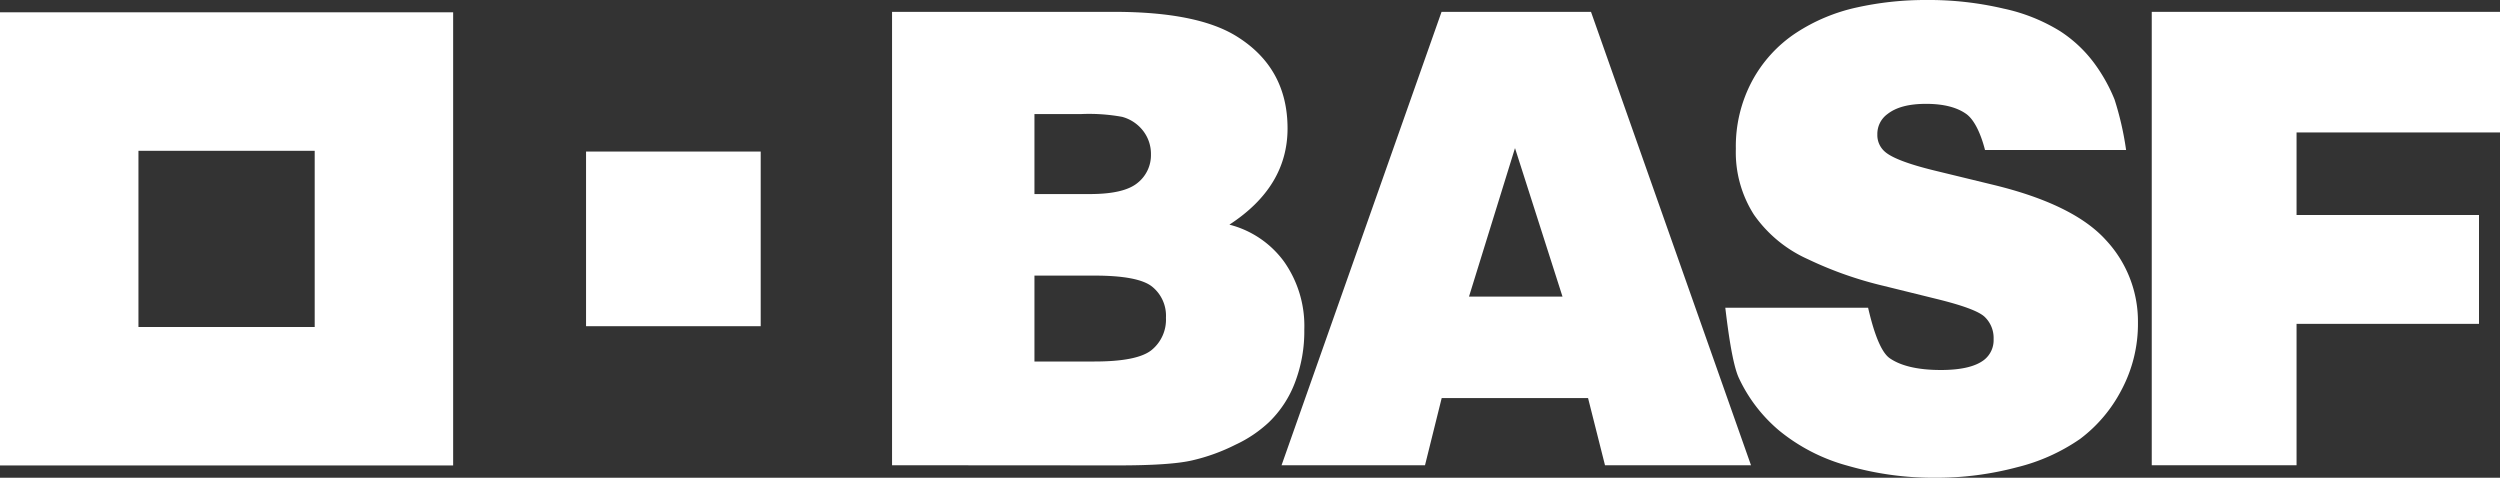 <svg xmlns="http://www.w3.org/2000/svg" viewBox="0 0 500 95.55"><rect x="0" y="0" width="500" height="95.55" fill="#333333" stroke="none"/><defs><style>.cls-1{fill:#fff;}</style></defs><g id="Layer_2" data-name="Layer 2"><g id="content"><path class="cls-1" d="M178.41,93.05V2.37h44.44q16.59,0,24.45,4.88,10.21,6.32,10.21,18.44,0,11.67-11.63,19.24a19.51,19.51,0,0,1,10.92,7.38,22.32,22.32,0,0,1,4.06,13.62A28.69,28.69,0,0,1,259,76.49a21.73,21.73,0,0,1-5.2,7.94,25.37,25.37,0,0,1-6.68,4.5,38.13,38.13,0,0,1-8.7,3.15q-4.3,1-14.7,1Zm28.48-70.24v16H218c4.54,0,7.7-.74,9.5-2.22a7.08,7.08,0,0,0,2.69-5.72,7.51,7.51,0,0,0-1.58-4.72,7.91,7.91,0,0,0-4.18-2.78,36.86,36.86,0,0,0-8.17-.56Zm0,32.31V72.3h12c5.74,0,9.55-.76,11.45-2.31a7.83,7.83,0,0,0,2.85-6.44,7.46,7.46,0,0,0-2.79-6.24q-2.78-2.19-11.51-2.19Z"/><path class="cls-1" d="M256.31,93.05l32-90.68H318.2l32,90.68H321l-3.39-13.44H288.34L285,93.05ZM303,29.62l-9.2,29.7h18.7Z"/><path class="cls-1" d="M425.22,30H397c-.66-2.63-1.92-5.92-3.78-7.23s-4.51-2-8-2-6,.68-7.75,2.06a4.9,4.9,0,0,0-2,4.06,4.36,4.36,0,0,0,1.5,3.44q2.11,1.88,10.06,3.81l11.56,2.81q16.06,3.89,22.53,11a23.81,23.81,0,0,1,6.47,16.5,28.1,28.1,0,0,1-3.35,13.65A28.8,28.8,0,0,1,416,87.8a38.13,38.13,0,0,1-12.63,5.66,62.53,62.53,0,0,1-16.31,2.09,62.06,62.06,0,0,1-17.62-2.43,36.8,36.8,0,0,1-13.6-7,30.63,30.63,0,0,1-8.09-10.57c-1.29-2.83-2.19-9.79-2.69-14h28.56c.67,2.88,2.11,8.55,4.32,10.09S383.58,74,388.16,74c4,0,6.88-.66,8.63-2a5,5,0,0,0,1.93-4.18,5.81,5.81,0,0,0-1.78-4.44c-1.18-1.13-4.45-2.33-9.78-3.63l-10.37-2.56a75,75,0,0,1-15.25-5.37,26.16,26.16,0,0,1-10.75-8.88,23.18,23.18,0,0,1-3.62-13.18,27.7,27.7,0,0,1,3.25-13.56,26.59,26.59,0,0,1,8.71-9.57A36.24,36.24,0,0,1,371.32,1.5,63.32,63.32,0,0,1,385.16,0a65.5,65.5,0,0,1,15.56,1.72A35.61,35.61,0,0,1,412,6.22a26.26,26.26,0,0,1,6.81,6.37,33.28,33.28,0,0,1,4.1,7.31A60.88,60.88,0,0,1,425.22,30Z"/><path class="cls-1" d="M430.35,93.05V2.37H500V26.49H459.31V43H495.8V64.77H459.31V93.05Z"/><rect class="cls-1" x="117.21" y="30.31" width="34.93" height="34.93"/><path class="cls-1" d="M0,2.46V93.09H90.63V2.46ZM62.94,65.4H27.69V30.16H62.94Z"/></g></g></svg>